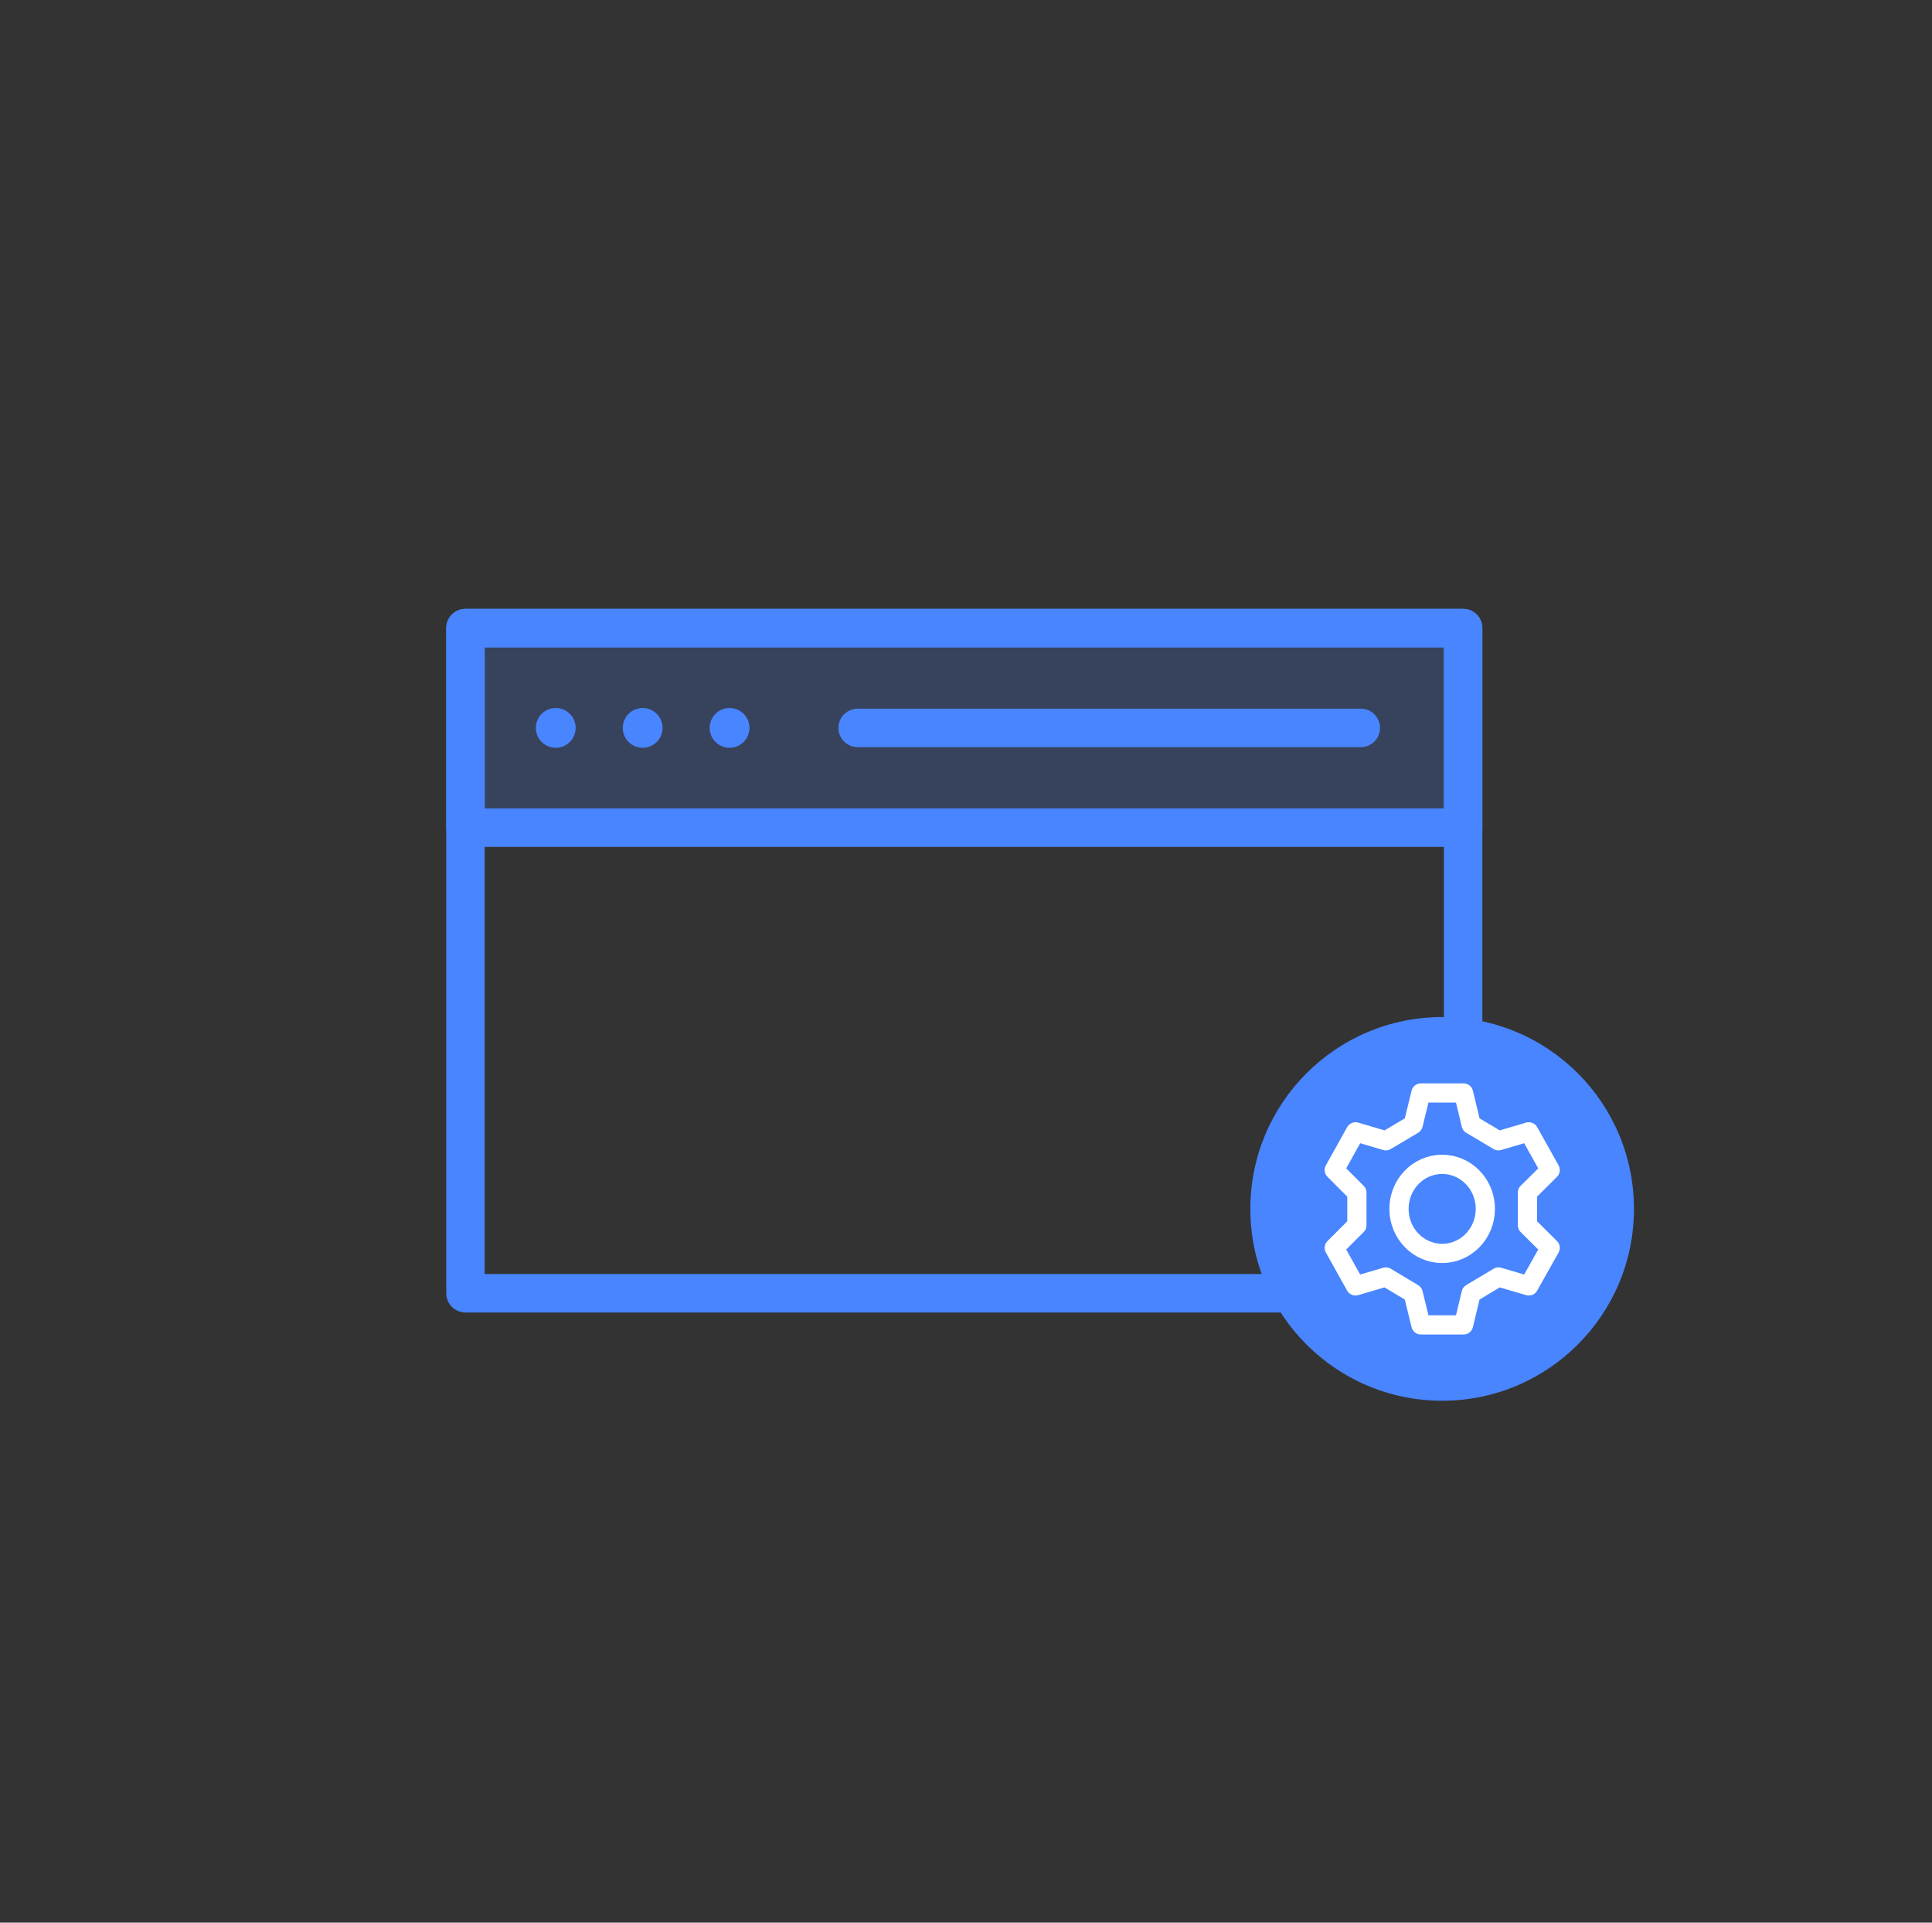 <svg width="201" height="200" viewBox="0 0 201 200" fill="none" xmlns="http://www.w3.org/2000/svg">
<rect x="0" y="0" width="201" height="200" fill="#333333" stroke="none"/>
<path d="M152.22 65.336H48.426V134.528H152.22V65.336Z" stroke="#4885FF" stroke-width="4" stroke-linecap="round" stroke-linejoin="round"/>
<path d="M152.22 65.336H48.426V86.095H152.22V65.336Z" fill="#4885FF" fill-opacity="0.2" stroke="#4885FF" stroke-width="4" stroke-linecap="round" stroke-linejoin="round"/>
<path d="M89.227 75.719H141.574" stroke="#4885FF" stroke-width="4" stroke-linecap="round" stroke-linejoin="round"/>
<circle cx="57.82" cy="75.719" r="2.07" fill="#4885FF"/>
<circle cx="66.861" cy="75.719" r="2.07" fill="#4885FF"/>
<circle cx="75.902" cy="75.719" r="2.07" fill="#4885FF"/>
<path d="M150.038 145.709C161.06 145.709 169.994 136.774 169.994 125.753C169.994 114.732 161.06 105.797 150.038 105.797C139.017 105.797 130.082 114.732 130.082 125.753C130.082 136.774 139.017 145.709 150.038 145.709Z" fill="#4885FF"/>
<path d="M152.264 113.695L153.053 116.977L155.898 118.667L159.052 117.737L161.277 121.709L158.911 124.061V127.455L161.277 129.807L159.052 133.764L155.898 132.835L153.053 134.539L152.264 137.82H147.828L147.025 134.539L144.18 132.835L141.026 133.764L138.814 129.807L141.166 127.455V124.061L138.814 121.709L141.026 117.737L144.18 118.667L147.025 116.977L147.828 113.695H152.264Z" stroke="white" stroke-width="2" stroke-linecap="round" stroke-linejoin="round"/>
<path d="M145.547 125.751C145.547 123.187 147.561 121.117 150.039 121.117C152.518 121.117 154.532 123.187 154.532 125.751C154.532 128.314 152.518 130.384 150.039 130.384C147.561 130.384 145.547 128.314 145.547 125.751Z" stroke="white" stroke-width="2" stroke-linecap="round" stroke-linejoin="round"/>
</svg>
